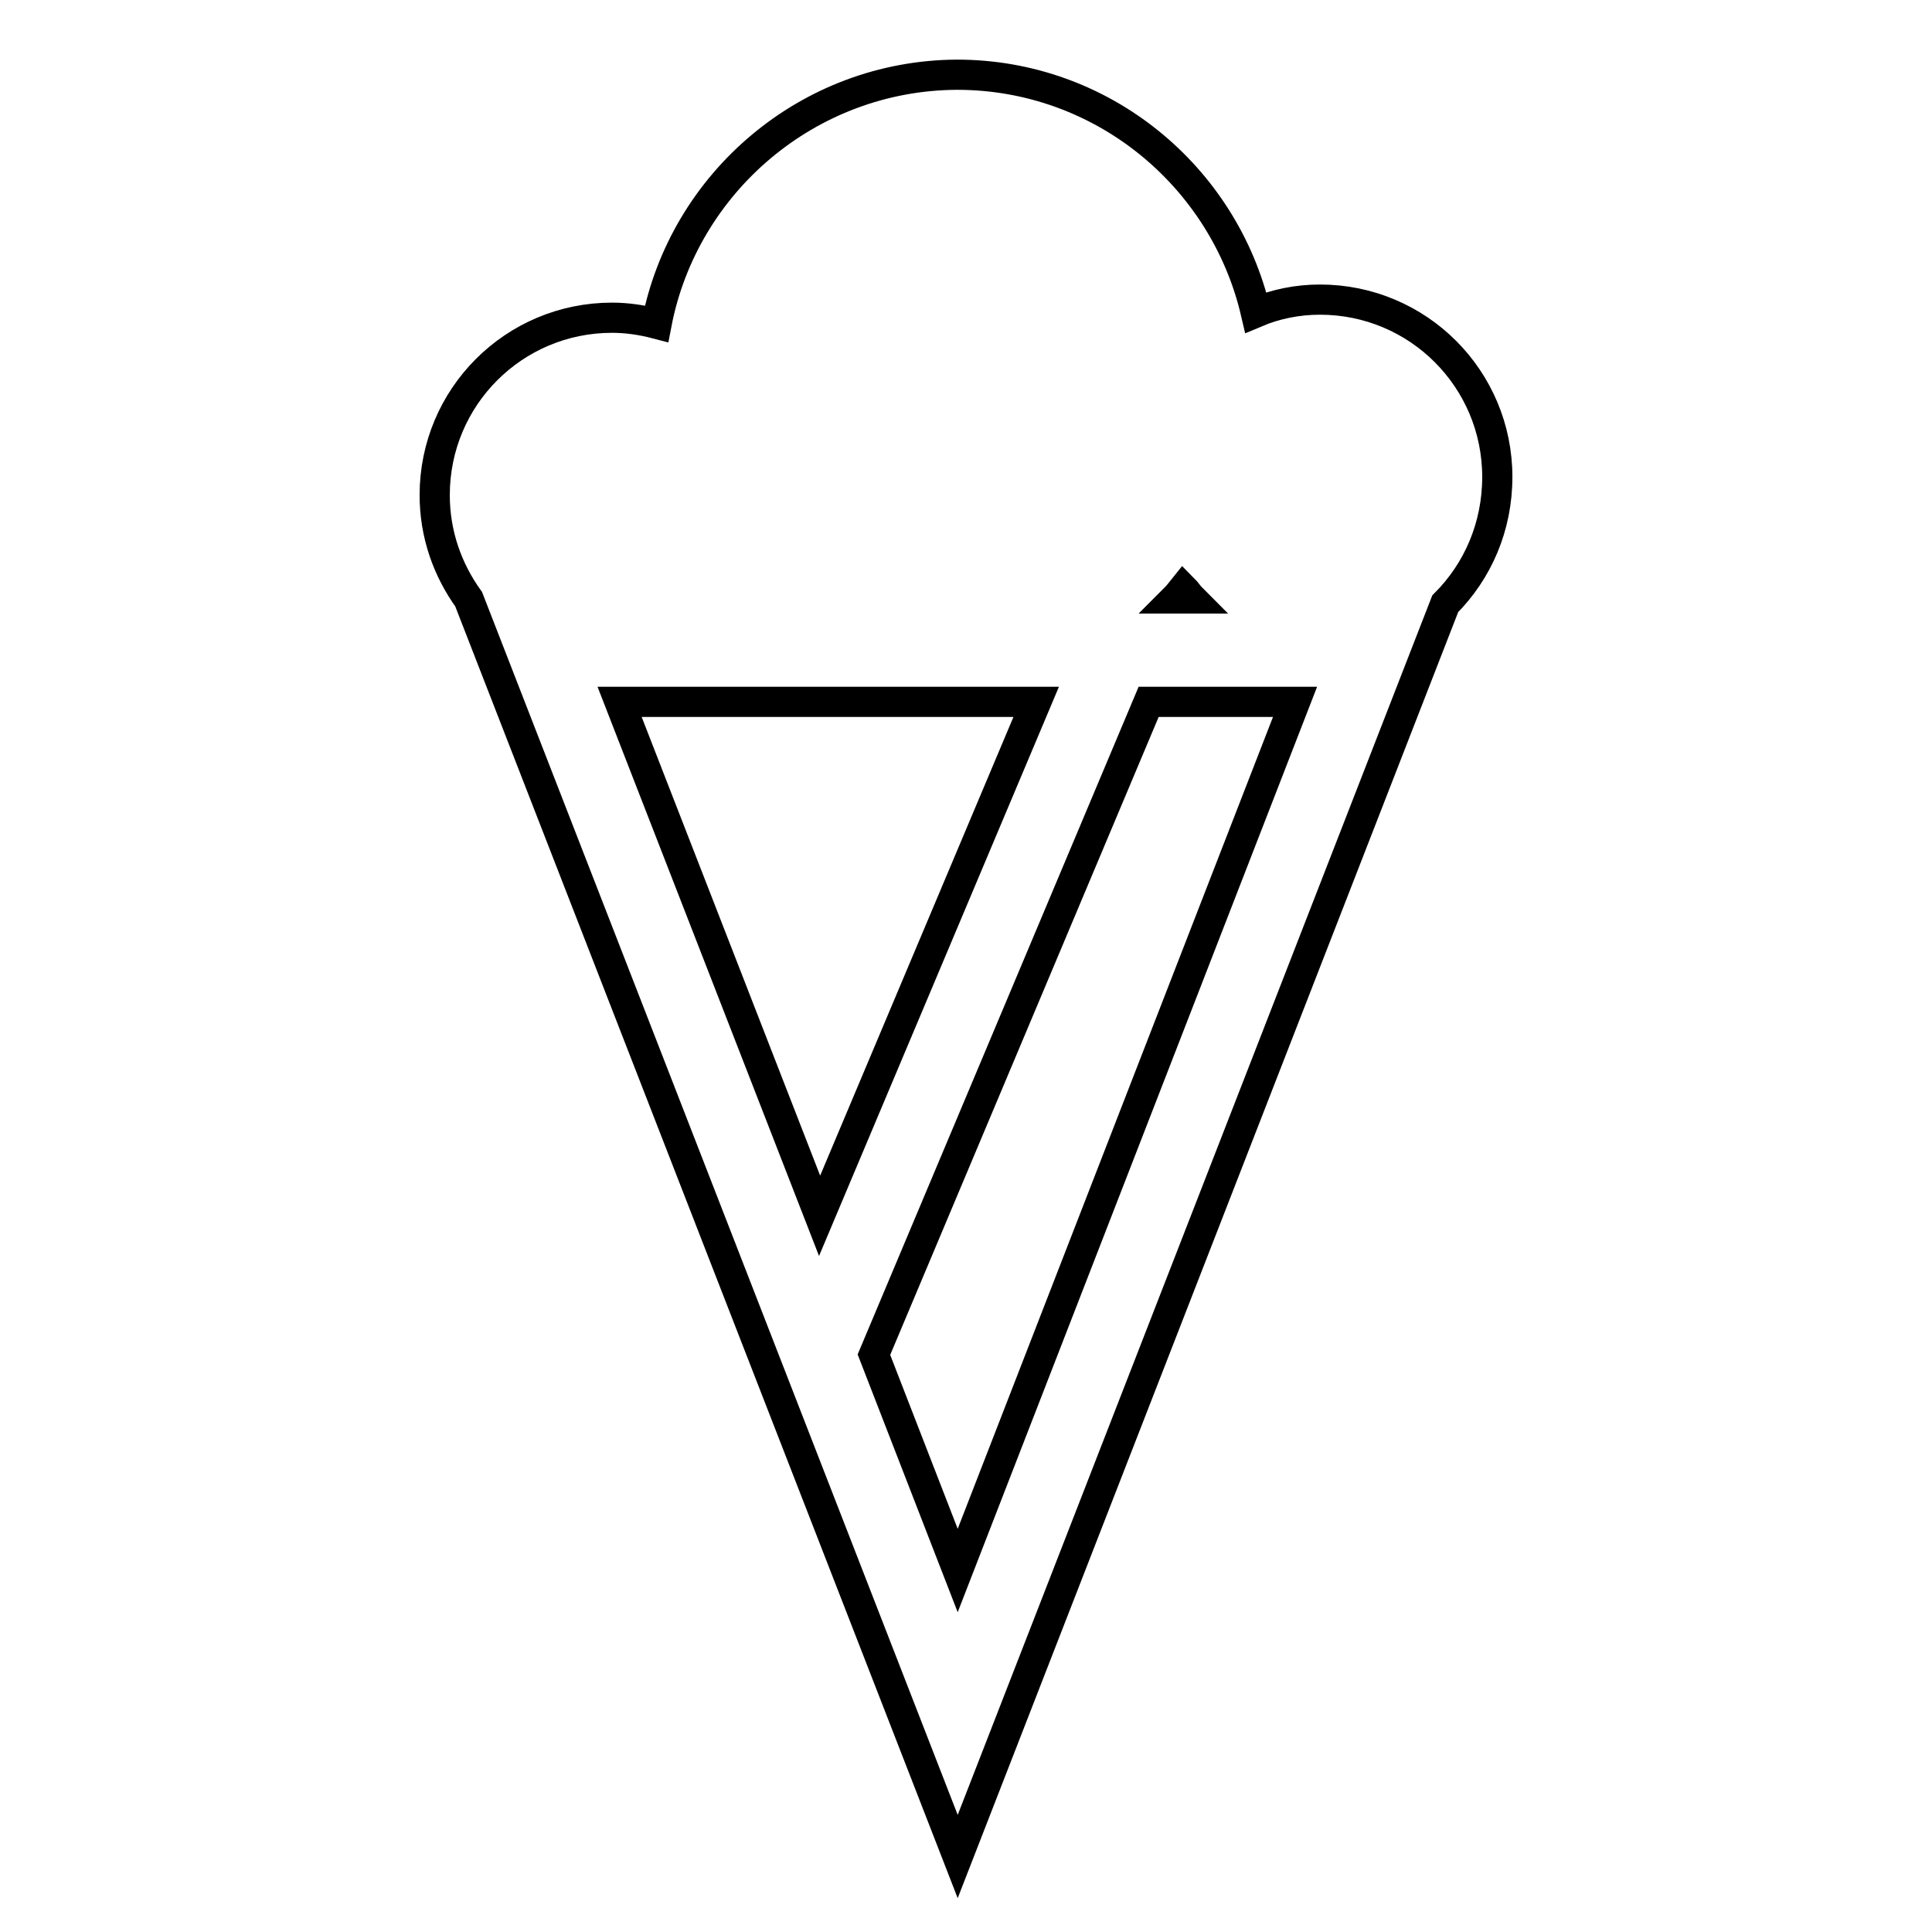 <?xml version="1.0" encoding="utf-8"?>
<!-- Svg Vector Icons : http://www.onlinewebfonts.com/icon -->
<!DOCTYPE svg PUBLIC "-//W3C//DTD SVG 1.1//EN" "http://www.w3.org/Graphics/SVG/1.1/DTD/svg11.dtd">
<svg version="1.1" xmlns="http://www.w3.org/2000/svg" xmlns:xlink="http://www.w3.org/1999/xlink" x="0px" y="0px" viewBox="0 0 256 256" enable-background="new 0 0 256 256" xml:space="preserve">
<g><g><g><path stroke-width="4" fill-opacity="0" stroke="#000000"  d="M198.4,63.2c0-13-10.5-23.5-23.5-23.5c-3,0-5.9,0.6-8.5,1.7c-4.2-18-20.3-31.5-39.6-31.5C107.1,10,90.6,24.2,87,42.9c-1.9-0.5-3.9-0.8-5.9-0.8c-13,0-23.5,10.5-23.5,23.5c0,5.2,1.7,9.9,4.5,13.8h0L126.9,246l64.6-166C195.8,75.7,198.4,69.8,198.4,63.2z M157.9,79.3h-2.2c0.4-0.4,0.7-0.8,1.1-1.3C157.2,78.4,157.5,78.9,157.9,79.3z M137.3,93l-28.7,68.1L82.1,93H137.3z M126.9,208.1l-11.1-28.6L152.2,93h19.4L126.9,208.1z"/></g><g></g><g></g><g></g><g></g><g></g><g></g><g></g><g></g><g></g><g></g><g></g><g></g><g></g><g></g><g></g></g></g>
</svg>